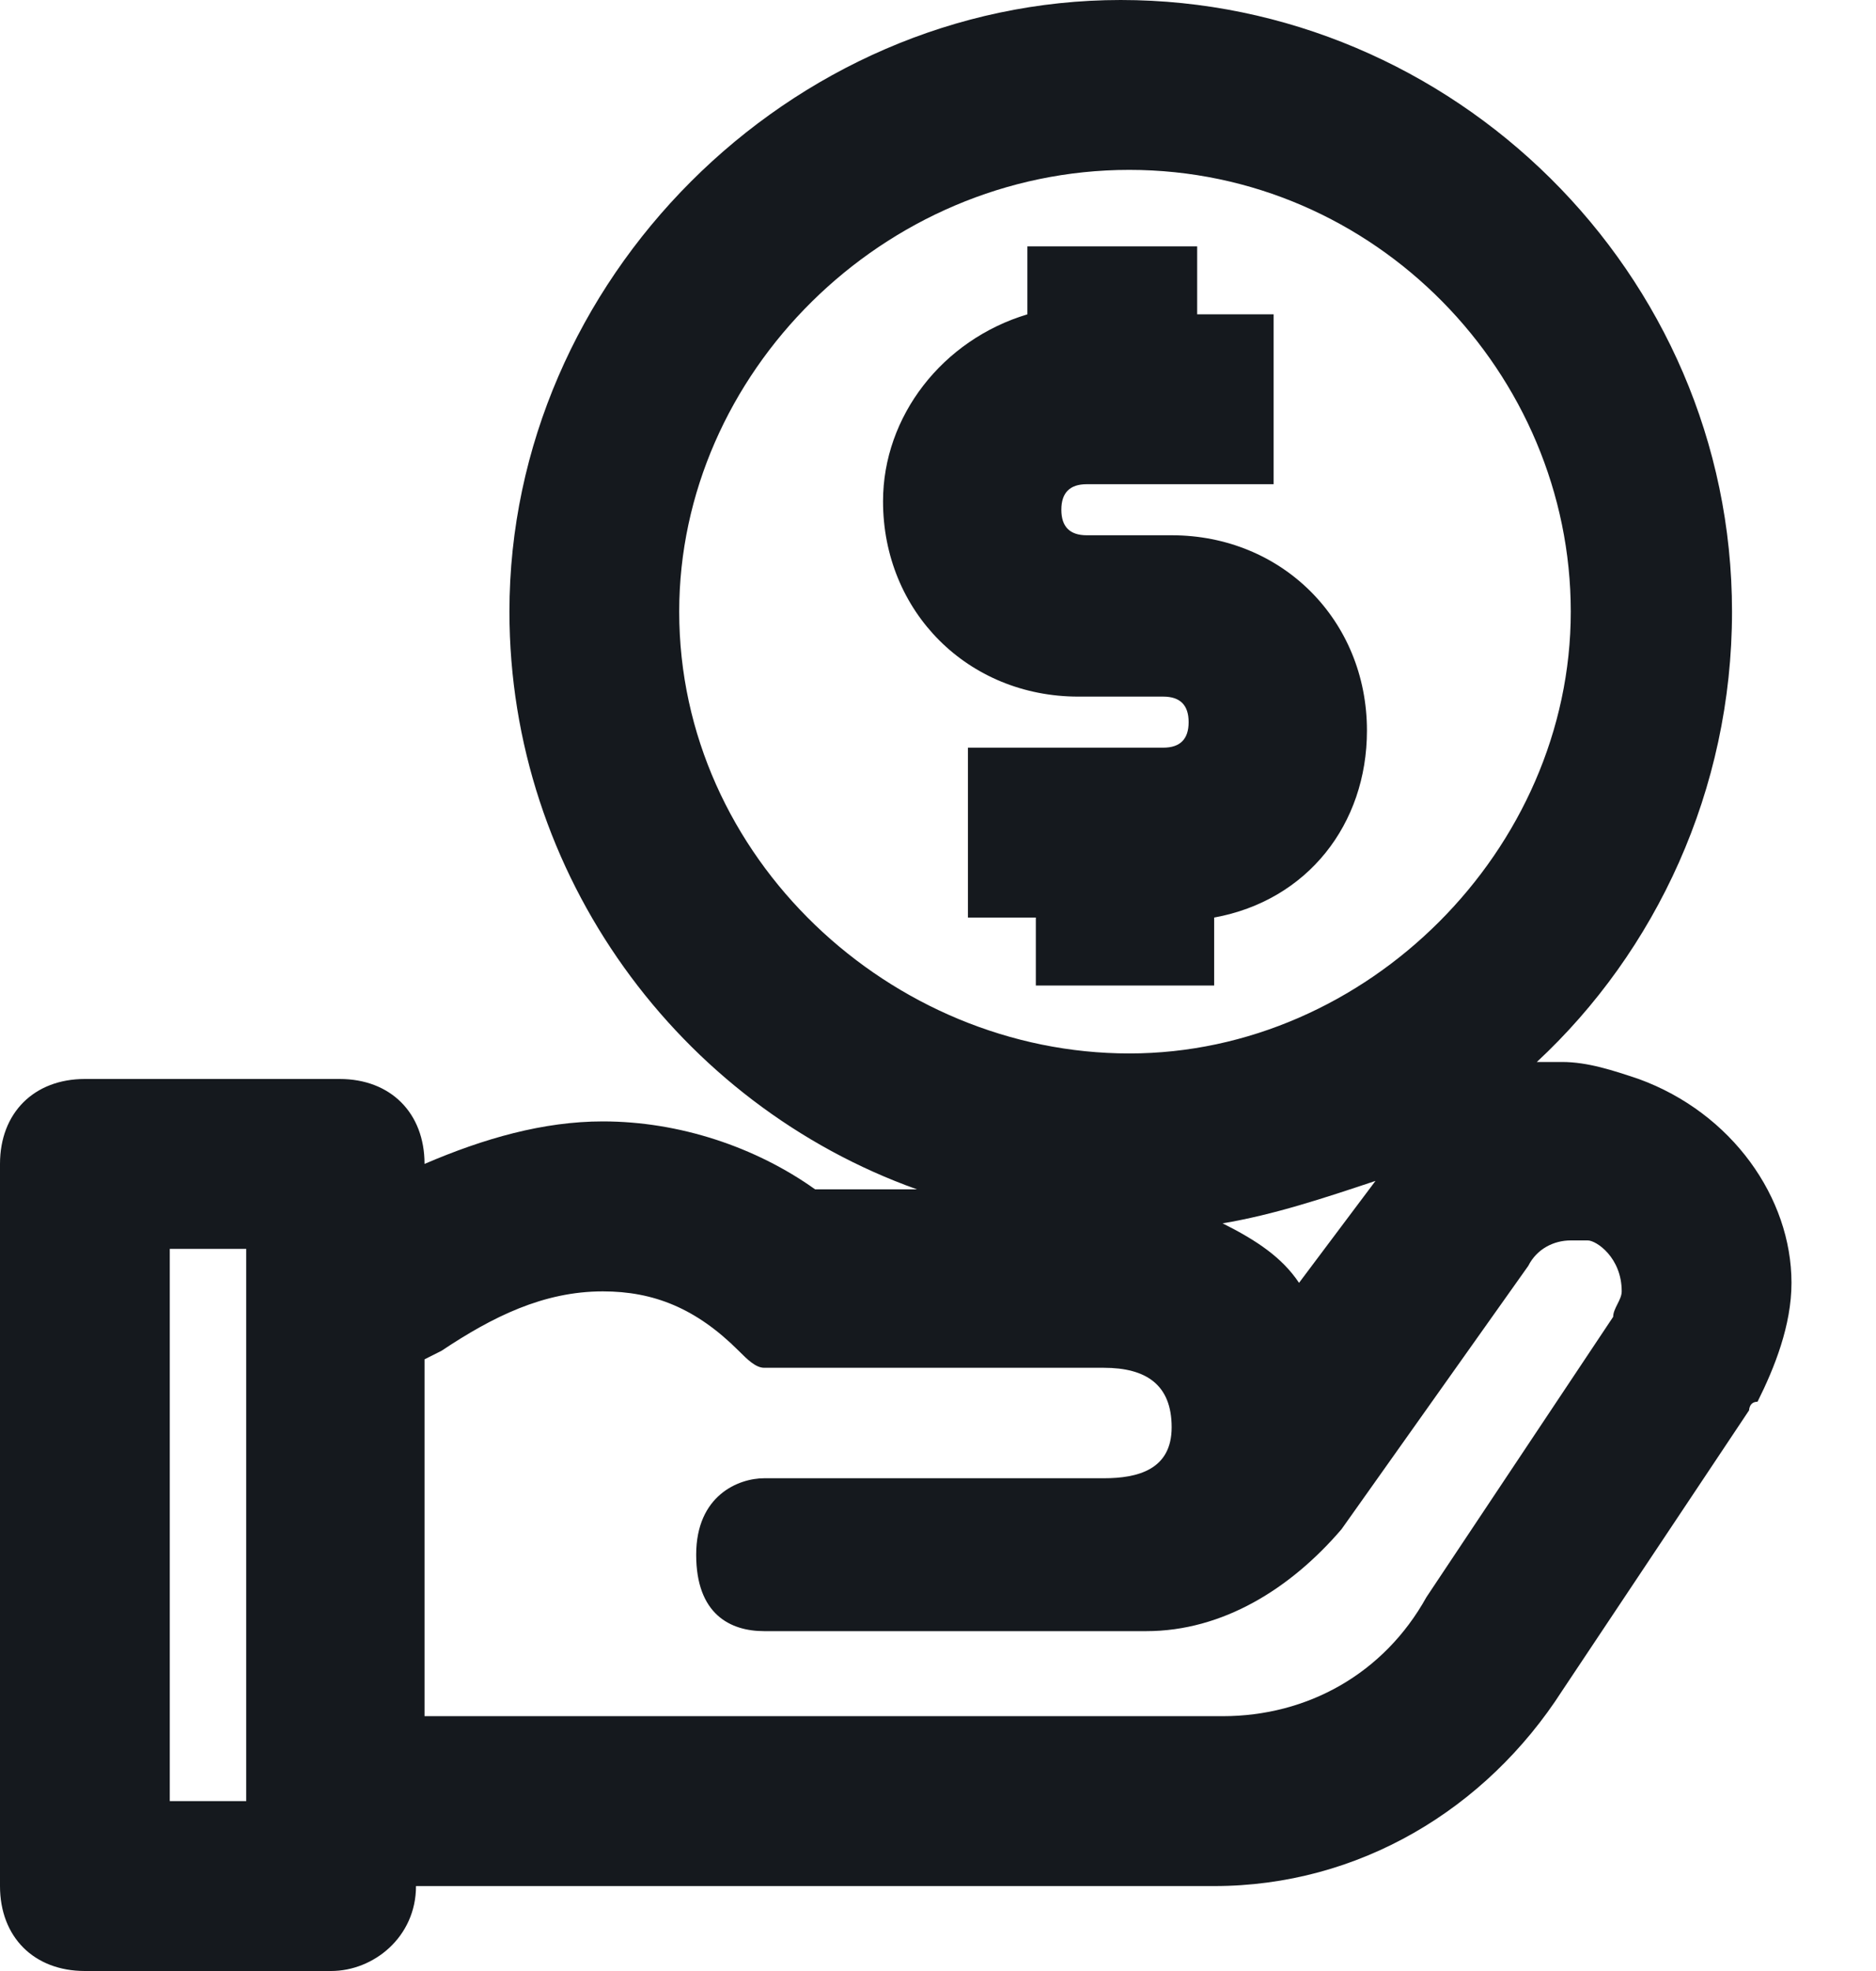 <svg width="20" height="21" viewBox="0 0 20 21" fill="none" xmlns="http://www.w3.org/2000/svg">
<path d="M12.944 10.5V9.776C13.94 9.595 14.573 8.78 14.573 7.784C14.573 6.608 13.668 5.703 12.491 5.703H11.586C11.405 5.703 11.315 5.612 11.315 5.431C11.315 5.25 11.405 5.159 11.586 5.159H13.578V3.349H12.763V2.625H10.953V3.349C10.047 3.621 9.414 4.435 9.414 5.341C9.414 6.517 10.319 7.422 11.496 7.422H12.401C12.582 7.422 12.672 7.513 12.672 7.694C12.672 7.875 12.582 7.966 12.401 7.966H10.319V9.776H11.043V10.5H12.944Z" fill="#15191E"/>
<path d="M17.47 11.496C17.198 11.405 16.927 11.315 16.655 11.315C16.565 11.315 16.474 11.315 16.384 11.315C17.651 10.138 18.465 8.418 18.465 6.517C18.465 2.897 15.478 0 11.948 0C8.418 0 5.431 2.987 5.431 6.517C5.431 9.323 7.241 11.767 9.776 12.672H8.69C8.056 12.22 7.241 11.948 6.427 11.948C5.793 11.948 5.159 12.129 4.526 12.401C4.526 11.858 4.164 11.496 3.621 11.496H0.905C0.362 11.496 0 11.858 0 12.401V20.095C0 20.638 0.362 21 0.905 21H3.53C3.983 21 4.435 20.638 4.435 20.095H12.944C14.483 20.095 15.841 19.28 16.655 18.013L18.647 15.026C18.647 15.026 18.647 14.935 18.737 14.935C18.918 14.573 19.099 14.121 19.099 13.668C19.099 12.763 18.465 11.858 17.47 11.496ZM2.625 19.19H1.81V13.306H2.625V19.19ZM7.241 6.517C7.241 3.983 9.414 1.81 12.039 1.81C14.664 1.81 16.746 3.983 16.746 6.517C16.746 9.052 14.573 11.224 12.039 11.224C9.504 11.224 7.241 9.142 7.241 6.517ZM14.664 12.582L13.849 13.668C13.668 13.397 13.397 13.216 13.034 13.034C13.578 12.944 14.121 12.763 14.664 12.582ZM17.198 14.03L15.207 17.017C14.754 17.832 13.94 18.285 13.034 18.285H4.526V14.483L4.707 14.392C5.25 14.03 5.793 13.759 6.427 13.759C6.97 13.759 7.422 13.94 7.875 14.392C7.966 14.483 8.056 14.573 8.147 14.573C8.147 14.573 11.315 14.573 11.767 14.573C12.22 14.573 12.491 14.754 12.491 15.207C12.491 15.659 12.129 15.75 11.767 15.75H8.147C7.875 15.75 7.422 15.931 7.422 16.565C7.422 17.198 7.784 17.379 8.147 17.379H12.22C13.034 17.379 13.759 16.927 14.302 16.293L16.293 13.487C16.384 13.306 16.565 13.216 16.746 13.216C16.836 13.216 16.927 13.216 16.927 13.216C17.017 13.216 17.289 13.397 17.289 13.759C17.289 13.849 17.198 13.94 17.198 14.03Z" fill="#15191E"/>
</svg>
